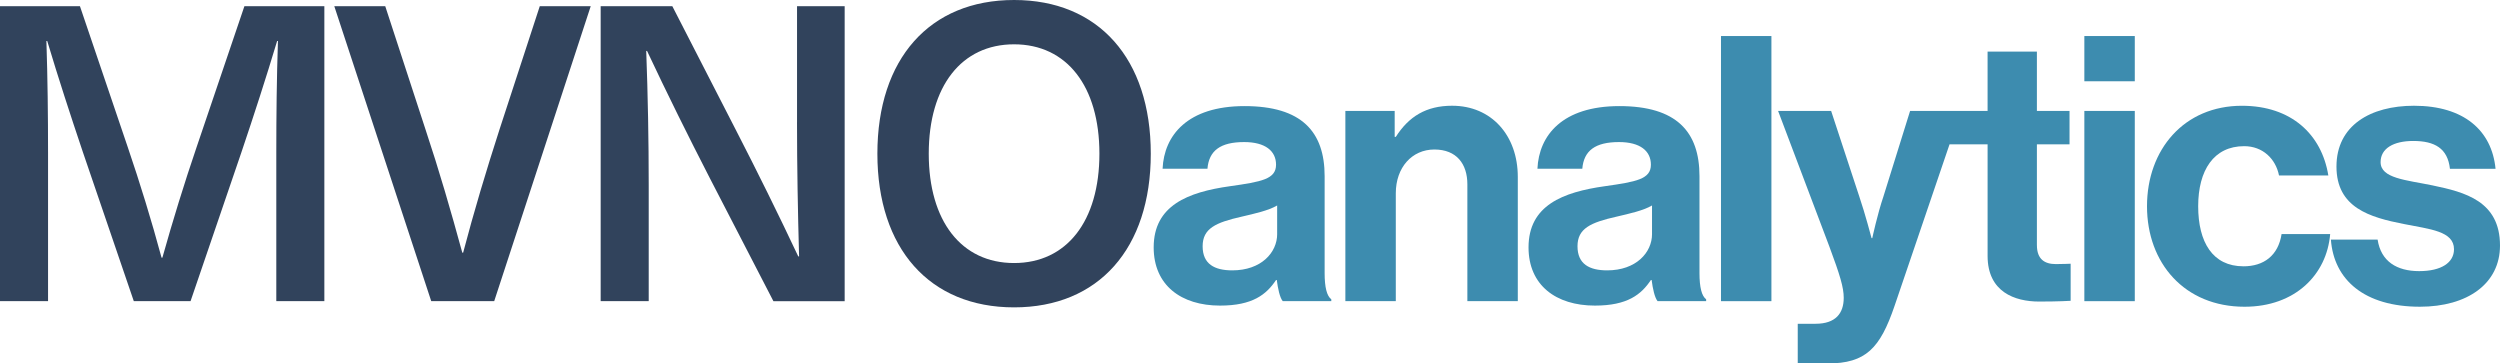 <svg xmlns="http://www.w3.org/2000/svg" id="Layer_1" data-name="Layer 1" viewBox="0 0 1500 218.07"><defs><style> .cls-1 { fill: #3d8caf; } .cls-1, .cls-2 { stroke-width: 0px; } .cls-2 { fill: #31435c; } </style></defs><g><path class="cls-2" d="M118.06,87.99c-7.46,21.87-14.42,44.49-20.63,66.61h-.5c-5.97-22.12-12.92-44.74-20.38-66.61L47.97,3.73H0v176.97h28.83v-88.98c0-22.37-.25-44.74-.99-67.11h.5c6.71,22.37,13.92,44.49,21.37,66.61l30.57,89.48h34.05l30.57-89.48c7.46-22.12,14.66-44.24,21.37-66.61h.5c-.75,22.37-.99,44.74-.99,67.11v88.98h28.83V3.73h-47.97l-28.58,84.26Z"></path><path class="cls-2" d="M299.75,77.55c-7.95,24.61-15.41,49.46-21.87,74.07h-.5c-6.71-24.61-13.92-49.46-22.12-74.07L231.15,3.73h-30.57l58.16,176.97h37.78L354.43,3.73h-30.57l-24.11,73.82Z"></path><path class="cls-2" d="M478.21,73.32c0,26.84.5,53.68,1.24,80.53h-.5c-11.93-25.35-24.61-50.95-37.53-76.06L403.4,3.73h-43v176.97h28.83v-69.59c0-26.84-.5-53.68-1.49-80.53h.5c11.93,25.35,24.61,50.95,37.53,76.06l38.28,74.07h42.75V3.73h-28.58v69.59Z"></path><path class="cls-2" d="M608.45,0C557.75,0,526.43,35.29,526.43,92.21s31.32,92.21,82.02,92.21,82.02-35.3,82.02-92.21S659.16,0,608.45,0ZM608.45,157.82c-31.57,0-51.2-25.1-51.2-65.61s19.64-65.62,51.2-65.62,51.2,25.1,51.2,65.62-19.64,65.61-51.2,65.61Z"></path></g><g><path class="cls-1" d="M794.78,163.78v-58.07c0-26.7-13.79-42.05-48.06-42.05s-48.28,17.58-49.17,37.6h26.92c.89-10.9,7.79-16.02,22.03-16.02,12.68,0,19.13,5.34,19.13,13.57,0,8.68-8.68,10.23-27.59,12.91-25.37,3.56-45.83,11.57-45.83,36.71,0,22.7,16.46,34.93,39.82,34.93,19.58,0,27.81-6.67,33.6-15.35h.44c.67,5.12,1.78,10.46,3.56,12.68h29.15v-1.11c-2.67-2-4-7.12-4-15.8ZM766.3,140.42c0,11.12-9.57,21.8-26.92,21.8-10.68,0-17.8-3.78-17.8-14.46s7.79-14.24,23.58-17.8c7.56-1.78,15.79-3.56,21.13-6.67v17.13Z"></path><path class="cls-1" d="M871.3,63.44c-15.58,0-26.03,6.45-33.82,18.69h-.67v-15.58h-29.59v114.14h30.26v-64.74c0-15.57,9.79-26.25,23.14-26.25s19.8,8.68,19.8,20.91v70.08h30.26v-74.53c0-24.92-15.8-42.72-39.38-42.72Z"></path><path class="cls-1" d="M1019.69,163.78v-58.07c0-26.7-13.79-42.05-48.06-42.05s-48.28,17.58-49.17,37.6h26.92c.89-10.9,7.79-16.02,22.03-16.02,12.68,0,19.13,5.34,19.13,13.57,0,8.68-8.68,10.23-27.59,12.91-25.37,3.56-45.83,11.57-45.83,36.71,0,22.7,16.46,34.93,39.82,34.93,19.58,0,27.81-6.67,33.6-15.35h.44c.67,5.12,1.78,10.46,3.56,12.68h29.15v-1.11c-2.67-2-4-7.12-4-15.8ZM991.22,140.42c0,11.12-9.57,21.8-26.92,21.8-10.68,0-17.8-3.78-17.8-14.46s7.79-14.24,23.58-17.8c7.56-1.78,15.8-3.56,21.13-6.67v17.13Z"></path><rect class="cls-1" x="1032.59" y="21.62" width="30.26" height="159.08"></rect><rect class="cls-1" x="1250.61" y="21.62" width="30.26" height="27.14"></rect><rect class="cls-1" x="1250.61" y="66.56" width="30.26" height="114.14"></rect><path class="cls-1" d="M1346.05,159.78c-18.47,0-27.14-14.46-27.14-36.04s9.35-36.04,27.59-36.04c11.12,0,18.91,7.56,20.91,17.58h29.59c-4-24.69-22.25-41.82-51.84-41.82-34.71,0-56.96,26.25-56.96,60.29s22.47,60.29,58.51,60.29c30.48,0,49.39-19.35,51.39-43.61h-29.15c-2,12.91-10.68,19.36-22.92,19.36Z"></path><path class="cls-1" d="M1459.73,111.28c-16.24-3.34-31.37-4.23-31.37-14.02,0-8.23,7.79-12.68,19.58-12.68,12.9,0,20.69,4.45,22.02,16.69h27.37c-2.23-22.92-18.91-37.82-48.95-37.82-26.03,0-46.5,11.79-46.5,36.49s20.02,30.48,40.49,34.48c15.57,3.12,30.03,4.23,30.03,15.13,0,8.01-7.56,13.13-20.91,13.13s-22.92-5.78-24.92-18.91h-28.03c1.78,24.25,20.25,40.27,53.4,40.27,28.48,0,48.06-13.79,48.06-36.71,0-26.7-21.13-32.04-40.27-36.04Z"></path><path class="cls-1" d="M1222.14,147.1v-60.52h19.58v-20.02h-19.58V30.96h-29.59v35.6h-46.49l-16.02,51.39c-3.56,10.46-6.67,24.92-6.67,24.92h-.44s-3.78-14.46-7.34-24.92l-16.91-51.39h-31.82l30.7,81.21c6.45,17.35,8.68,24.69,8.68,30.92,0,9.35-4.9,15.57-16.91,15.57h-10.68v23.81h17.8c23.14,0,31.59-9.12,40.27-34.48l33.01-97h22.83v66.97c0,21.58,16.24,27.37,30.92,27.37,12.01,0,18.91-.45,18.91-.45v-22.25s-5.12.22-8.9.22c-6.67,0-11.34-2.89-11.34-11.35Z"></path></g></svg>